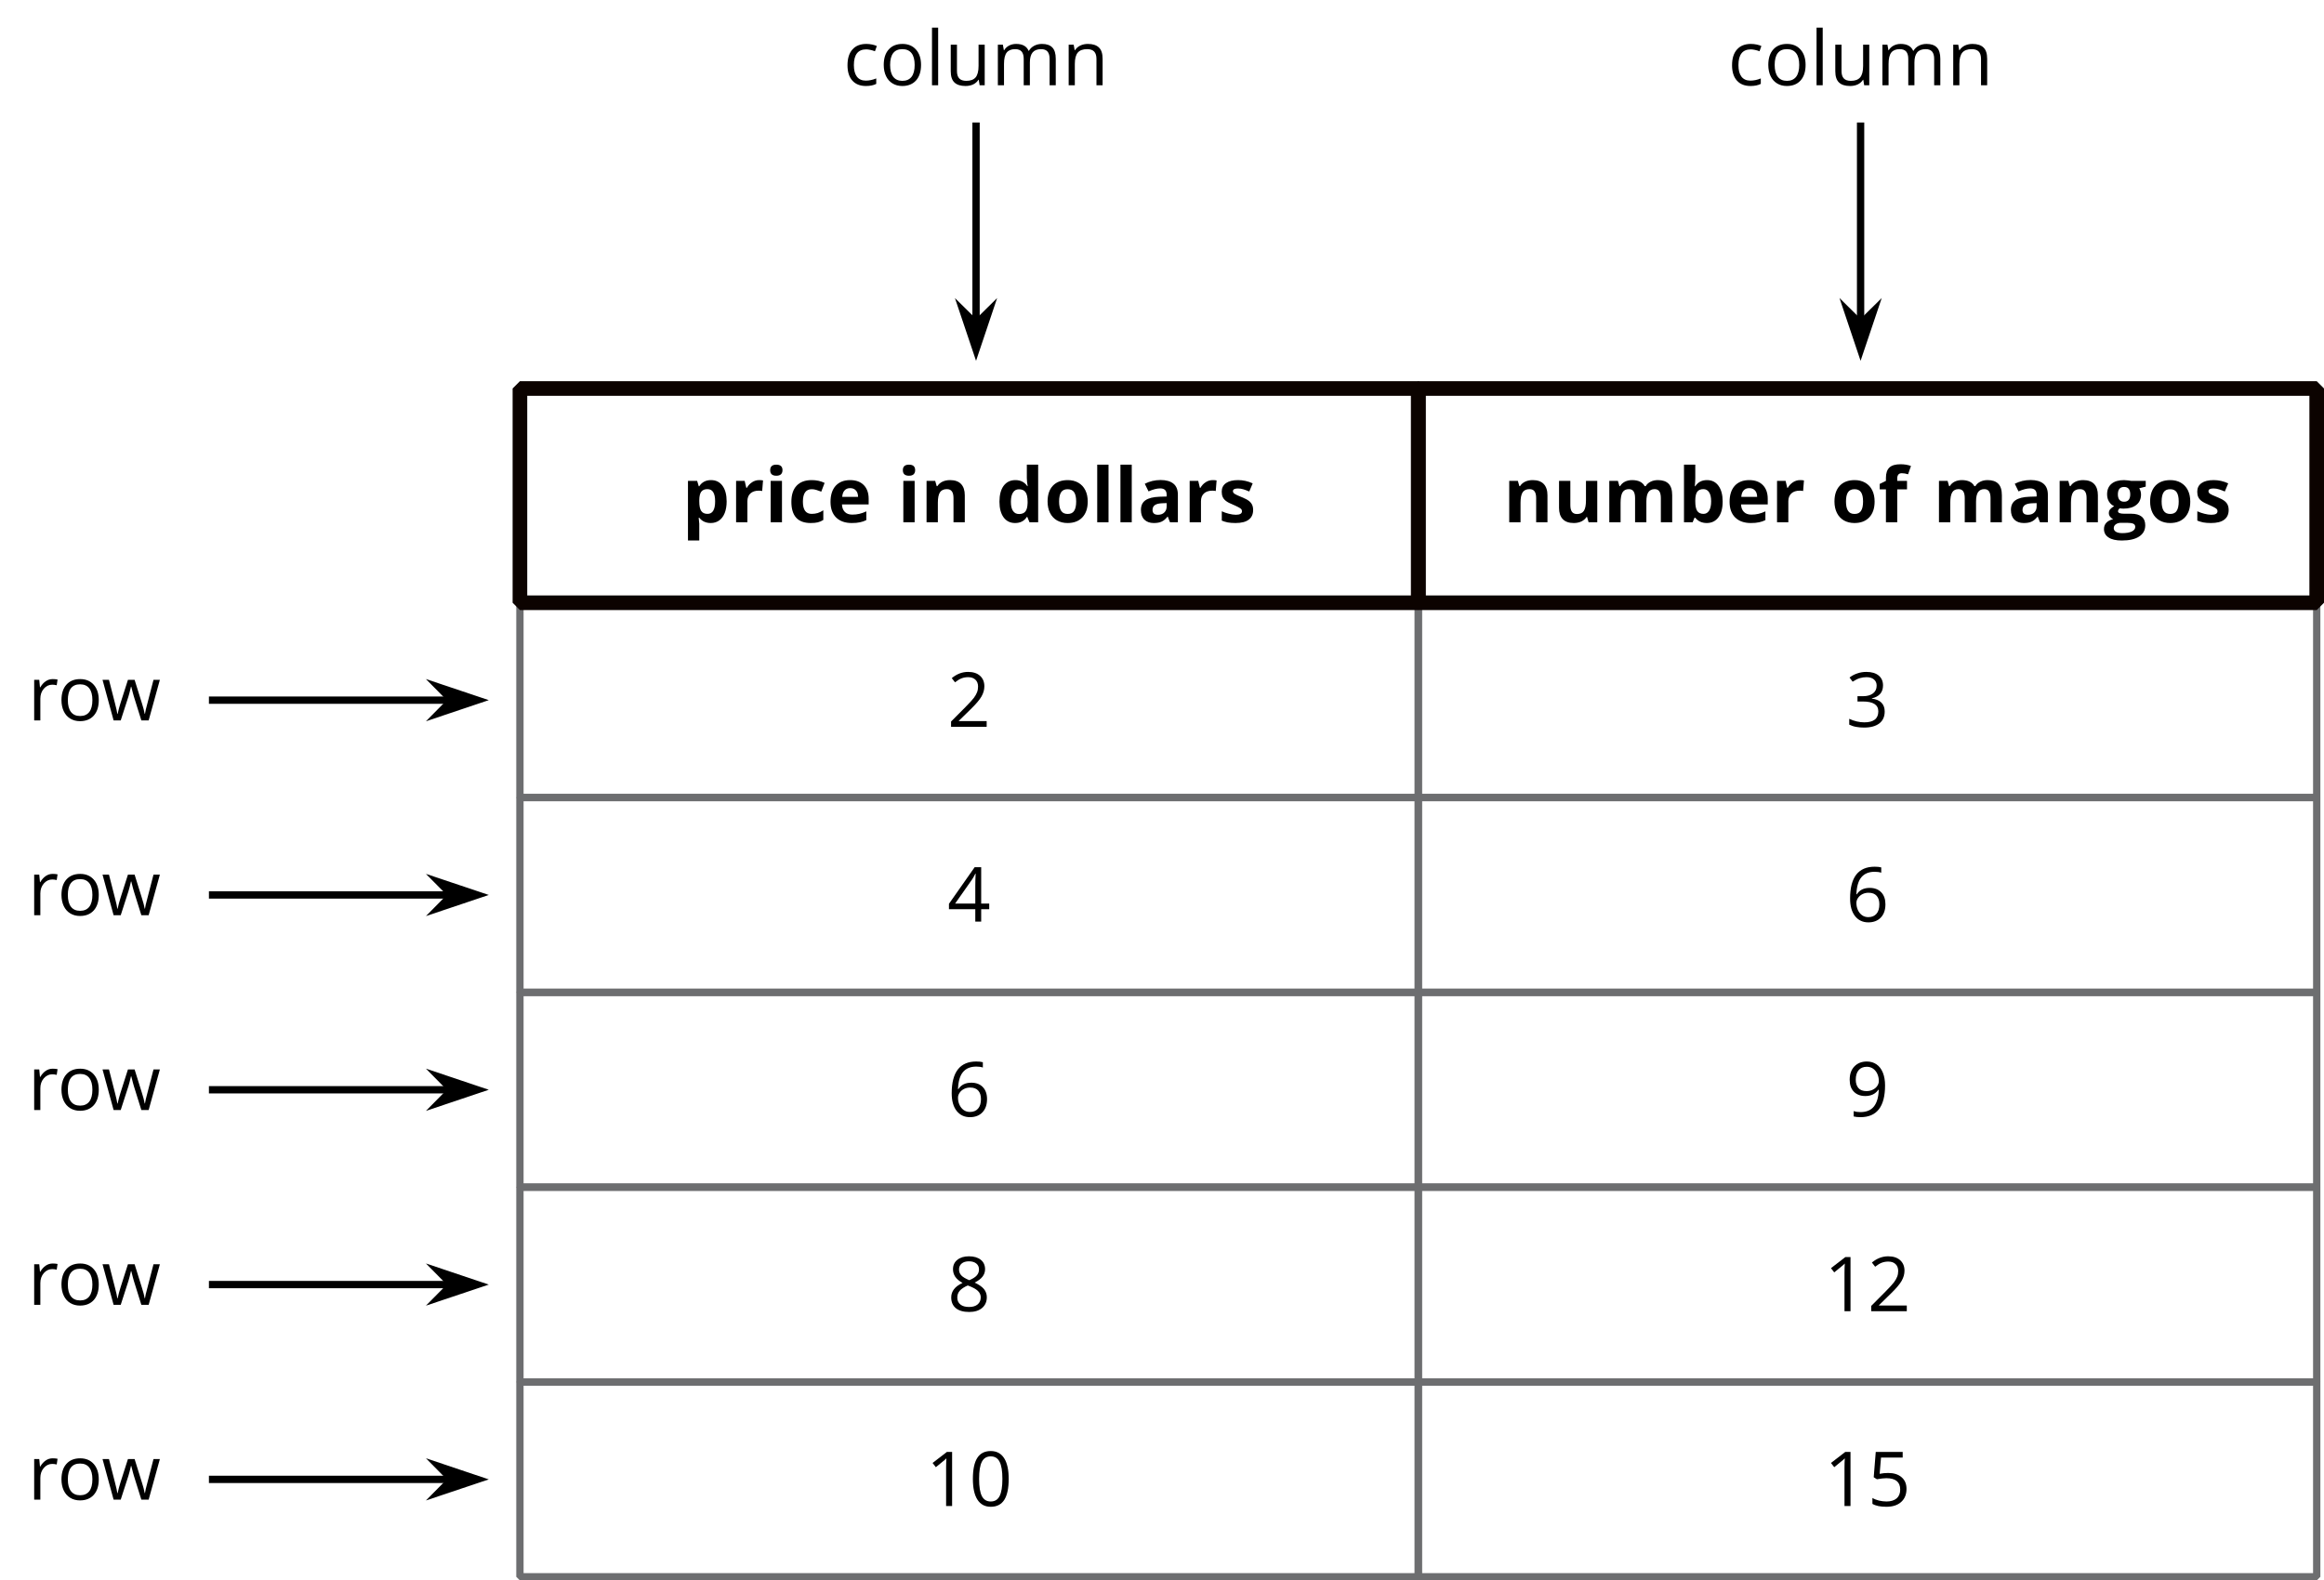 <?xml version='1.0' encoding='UTF-8'?>
<!-- This file was generated by dvisvgm 2.1.3 -->
<svg height='216.124pt' version='1.1' viewBox='-72 -72 317.746 216.124' width='317.746pt' xmlns='http://www.w3.org/2000/svg' xmlns:xlink='http://www.w3.org/1999/xlink'>
<defs>
<path d='M5.414 -3.712C5.414 -4.948 5.206 -5.89 4.791 -6.543C4.371 -7.197 3.763 -7.521 2.958 -7.521C2.132 -7.521 1.519 -7.207 1.119 -6.584S0.517 -5.004 0.517 -3.712C0.517 -2.461 0.724 -1.514 1.14 -0.871C1.555 -0.223 2.163 0.101 2.958 0.101C3.788 0.101 4.406 -0.213 4.811 -0.846C5.211 -1.479 5.414 -2.431 5.414 -3.712ZM1.367 -3.712C1.367 -4.791 1.494 -5.571 1.747 -6.057C2 -6.548 2.406 -6.791 2.958 -6.791C3.52 -6.791 3.925 -6.543 4.173 -6.047C4.426 -5.556 4.553 -4.776 4.553 -3.712S4.426 -1.869 4.173 -1.367C3.925 -0.871 3.52 -0.623 2.958 -0.623C2.406 -0.623 2 -0.871 1.747 -1.357C1.494 -1.854 1.367 -2.634 1.367 -3.712Z' id='g4-16'/>
<path d='M3.621 0V-7.404H2.912L0.952 -5.89L1.398 -5.313C2.112 -5.895 2.517 -6.224 2.603 -6.3S2.77 -6.452 2.841 -6.523C2.816 -6.133 2.801 -5.718 2.801 -5.277V0H3.621Z' id='g4-17'/>
<path d='M5.373 0V-0.78H1.565V-0.82L3.186 -2.406C3.91 -3.11 4.401 -3.687 4.664 -4.148S5.059 -5.07 5.059 -5.541C5.059 -6.143 4.862 -6.619 4.467 -6.979C4.072 -7.333 3.525 -7.511 2.831 -7.511C2.026 -7.511 1.286 -7.227 0.603 -6.66L1.048 -6.087C1.388 -6.356 1.692 -6.538 1.965 -6.64C2.244 -6.741 2.532 -6.791 2.841 -6.791C3.267 -6.791 3.601 -6.675 3.839 -6.442C4.077 -6.214 4.198 -5.9 4.198 -5.505C4.198 -5.227 4.153 -4.963 4.057 -4.72S3.819 -4.229 3.631 -3.971S3.049 -3.287 2.456 -2.684L0.506 -0.724V0H5.373Z' id='g4-18'/>
<path d='M5.095 -5.662C5.095 -6.234 4.897 -6.685 4.497 -7.019C4.097 -7.343 3.54 -7.511 2.821 -7.511C2.38 -7.511 1.965 -7.445 1.57 -7.303C1.17 -7.171 0.82 -6.979 0.517 -6.741L0.942 -6.174C1.312 -6.412 1.636 -6.574 1.925 -6.66S2.517 -6.791 2.841 -6.791C3.267 -6.791 3.606 -6.69 3.849 -6.483C4.102 -6.275 4.224 -5.991 4.224 -5.632C4.224 -5.181 4.057 -4.826 3.717 -4.568C3.378 -4.315 2.922 -4.188 2.345 -4.188H1.605V-3.464H2.335C3.748 -3.464 4.452 -3.013 4.452 -2.117C4.452 -1.114 3.814 -0.613 2.532 -0.613C2.208 -0.613 1.864 -0.653 1.499 -0.739C1.14 -0.82 0.795 -0.942 0.476 -1.099V-0.299C0.785 -0.152 1.099 -0.046 1.428 0.01C1.752 0.071 2.112 0.101 2.502 0.101C3.403 0.101 4.097 -0.091 4.588 -0.466C5.08 -0.846 5.323 -1.393 5.323 -2.097C5.323 -2.588 5.181 -2.988 4.892 -3.292S4.163 -3.783 3.57 -3.859V-3.9C4.057 -4.001 4.431 -4.204 4.7 -4.502C4.963 -4.801 5.095 -5.191 5.095 -5.662Z' id='g4-19'/>
<path d='M5.723 -1.702V-2.466H4.624V-7.445H3.733L0.218 -2.436V-1.702H3.819V0H4.624V-1.702H5.723ZM3.819 -2.466H1.058L3.373 -5.758C3.515 -5.971 3.667 -6.239 3.829 -6.564H3.869C3.834 -5.956 3.819 -5.409 3.819 -4.928V-2.466Z' id='g4-20'/>
<path d='M2.821 -4.523C2.436 -4.523 2.051 -4.482 1.661 -4.406L1.849 -6.629H4.811V-7.404H1.129L0.851 -3.94L1.286 -3.662C1.823 -3.758 2.254 -3.808 2.573 -3.808C3.839 -3.808 4.472 -3.292 4.472 -2.259C4.472 -1.727 4.305 -1.322 3.981 -1.043C3.646 -0.765 3.186 -0.623 2.593 -0.623C2.254 -0.623 1.904 -0.669 1.555 -0.75C1.205 -0.841 0.912 -0.957 0.674 -1.109V-0.299C1.114 -0.03 1.747 0.101 2.583 0.101C3.439 0.101 4.112 -0.116 4.599 -0.552C5.09 -0.988 5.333 -1.59 5.333 -2.355C5.333 -3.029 5.11 -3.555 4.659 -3.94C4.214 -4.33 3.601 -4.523 2.821 -4.523Z' id='g4-21'/>
<path d='M0.593 -3.165C0.593 -2.137 0.815 -1.337 1.266 -0.76C1.717 -0.187 2.325 0.101 3.089 0.101C3.803 0.101 4.376 -0.122 4.791 -0.557C5.216 -1.003 5.424 -1.605 5.424 -2.375C5.424 -3.064 5.232 -3.611 4.852 -4.011C4.467 -4.411 3.94 -4.614 3.277 -4.614C2.471 -4.614 1.884 -4.325 1.514 -3.743H1.454C1.494 -4.801 1.722 -5.581 2.142 -6.077C2.563 -6.569 3.165 -6.817 3.96 -6.817C4.295 -6.817 4.593 -6.776 4.852 -6.69V-7.414C4.634 -7.48 4.33 -7.511 3.95 -7.511C2.841 -7.511 2.006 -7.151 1.438 -6.432C0.876 -5.708 0.593 -4.619 0.593 -3.165ZM3.079 -0.613C2.76 -0.613 2.477 -0.699 2.228 -0.876C1.985 -1.053 1.793 -1.291 1.656 -1.59S1.454 -2.213 1.454 -2.563C1.454 -2.801 1.529 -3.029 1.681 -3.246C1.828 -3.464 2.031 -3.636 2.284 -3.763S2.816 -3.95 3.12 -3.95C3.611 -3.95 3.976 -3.808 4.224 -3.53S4.593 -2.866 4.593 -2.375C4.593 -1.803 4.462 -1.367 4.193 -1.064C3.93 -0.765 3.56 -0.613 3.079 -0.613Z' id='g4-22'/>
<path d='M2.958 -7.511C2.294 -7.511 1.762 -7.354 1.367 -7.029C0.967 -6.715 0.77 -6.285 0.77 -5.748C0.77 -5.368 0.871 -5.029 1.074 -4.72C1.276 -4.416 1.611 -4.133 2.076 -3.869C1.043 -3.398 0.527 -2.735 0.527 -1.889C0.527 -1.256 0.739 -0.765 1.165 -0.415C1.59 -0.071 2.198 0.101 2.988 0.101C3.733 0.101 4.32 -0.081 4.75 -0.446C5.181 -0.815 5.394 -1.307 5.394 -1.919C5.394 -2.335 5.267 -2.699 5.014 -3.018C4.761 -3.332 4.335 -3.631 3.733 -3.92C4.229 -4.168 4.588 -4.442 4.816 -4.74S5.156 -5.373 5.156 -5.738C5.156 -6.29 4.958 -6.726 4.563 -7.04S3.631 -7.511 2.958 -7.511ZM1.357 -1.869C1.357 -2.233 1.469 -2.547 1.697 -2.806C1.925 -3.069 2.289 -3.307 2.791 -3.525C3.444 -3.287 3.905 -3.039 4.168 -2.785C4.431 -2.527 4.563 -2.238 4.563 -1.909C4.563 -1.499 4.421 -1.175 4.143 -0.937S3.469 -0.582 2.968 -0.582C2.456 -0.582 2.061 -0.694 1.783 -0.922C1.499 -1.15 1.357 -1.464 1.357 -1.869ZM2.948 -6.827C3.378 -6.827 3.712 -6.726 3.96 -6.523C4.204 -6.326 4.325 -6.052 4.325 -5.713C4.325 -5.404 4.224 -5.13 4.021 -4.897C3.824 -4.664 3.479 -4.447 2.998 -4.244C2.461 -4.467 2.092 -4.69 1.894 -4.913S1.595 -5.404 1.595 -5.713C1.595 -6.052 1.717 -6.32 1.955 -6.523S2.527 -6.827 2.948 -6.827Z' id='g4-24'/>
<path d='M5.373 -4.244C5.373 -4.918 5.272 -5.5 5.07 -5.996C4.867 -6.488 4.578 -6.867 4.204 -7.121C3.824 -7.384 3.383 -7.511 2.882 -7.511C2.178 -7.511 1.616 -7.288 1.185 -6.842C0.75 -6.396 0.537 -5.789 0.537 -5.019C0.537 -4.315 0.729 -3.768 1.114 -3.378S2.021 -2.791 2.674 -2.791C3.059 -2.791 3.403 -2.866 3.712 -3.008C4.021 -3.16 4.264 -3.373 4.452 -3.651H4.512C4.477 -2.613 4.249 -1.849 3.839 -1.347C3.424 -0.841 2.811 -0.593 2 -0.593C1.656 -0.593 1.347 -0.638 1.079 -0.724V0C1.307 0.066 1.621 0.101 2.011 0.101C4.254 0.101 5.373 -1.347 5.373 -4.244ZM2.882 -6.791C3.201 -6.791 3.484 -6.705 3.738 -6.533C3.981 -6.361 4.178 -6.123 4.315 -5.824S4.523 -5.196 4.523 -4.842C4.523 -4.604 4.447 -4.381 4.3 -4.163S3.95 -3.778 3.687 -3.651C3.434 -3.525 3.15 -3.464 2.841 -3.464C2.345 -3.464 1.975 -3.606 1.732 -3.879C1.489 -4.163 1.367 -4.543 1.367 -5.029C1.367 -5.581 1.499 -6.017 1.762 -6.326S2.401 -6.791 2.882 -6.791Z' id='g4-25'/>
<path d='M3.11 0.101C3.672 0.101 4.143 0.005 4.512 -0.187V-0.932C4.026 -0.734 3.55 -0.633 3.089 -0.633C2.547 -0.633 2.142 -0.815 1.864 -1.18C1.59 -1.545 1.454 -2.066 1.454 -2.75C1.454 -4.188 2.016 -4.907 3.145 -4.907C3.312 -4.907 3.51 -4.882 3.727 -4.832C3.945 -4.786 4.148 -4.725 4.335 -4.649L4.593 -5.363C4.442 -5.439 4.234 -5.51 3.965 -5.566S3.434 -5.652 3.165 -5.652C2.34 -5.652 1.702 -5.399 1.256 -4.892C0.805 -4.386 0.582 -3.667 0.582 -2.74C0.582 -1.833 0.8 -1.134 1.246 -0.638C1.681 -0.147 2.304 0.101 3.11 0.101Z' id='g4-67'/>
<path d='M1.732 0V-7.88H0.891V0H1.732Z' id='g4-76'/>
<path d='M7.966 0H8.807V-3.621C8.807 -4.33 8.65 -4.847 8.336 -5.166C8.027 -5.49 7.556 -5.652 6.928 -5.652C6.528 -5.652 6.169 -5.566 5.855 -5.399S5.303 -4.999 5.135 -4.71H5.095C4.826 -5.338 4.259 -5.652 3.393 -5.652C3.034 -5.652 2.715 -5.576 2.421 -5.424C2.137 -5.272 1.909 -5.059 1.752 -4.791H1.712L1.575 -5.551H0.891V0H1.732V-2.912C1.732 -3.631 1.854 -4.148 2.097 -4.467C2.345 -4.781 2.73 -4.938 3.256 -4.938C3.657 -4.938 3.955 -4.826 4.143 -4.609C4.33 -4.386 4.426 -4.052 4.426 -3.611V0H5.267V-3.099C5.267 -3.722 5.394 -4.188 5.642 -4.487S6.28 -4.938 6.802 -4.938C7.202 -4.938 7.495 -4.826 7.683 -4.609C7.87 -4.386 7.966 -4.052 7.966 -3.611V0Z' id='g4-77'/>
<path d='M4.69 0H5.53V-3.621C5.53 -4.33 5.363 -4.847 5.024 -5.166C4.685 -5.49 4.183 -5.652 3.515 -5.652C3.135 -5.652 2.785 -5.576 2.477 -5.429C2.168 -5.277 1.925 -5.064 1.752 -4.791H1.712L1.575 -5.551H0.891V0H1.732V-2.912C1.732 -3.636 1.869 -4.153 2.137 -4.467S2.831 -4.938 3.413 -4.938C3.854 -4.938 4.173 -4.826 4.381 -4.604S4.69 -4.041 4.69 -3.591V0Z' id='g4-78'/>
<path d='M5.682 -2.78C5.682 -3.662 5.454 -4.361 4.994 -4.877C4.538 -5.394 3.92 -5.652 3.145 -5.652C2.34 -5.652 1.712 -5.399 1.261 -4.892C0.81 -4.391 0.582 -3.687 0.582 -2.78C0.582 -2.198 0.689 -1.686 0.896 -1.251S1.403 -0.481 1.788 -0.248S2.613 0.101 3.11 0.101C3.915 0.101 4.543 -0.152 4.999 -0.658C5.454 -1.17 5.682 -1.874 5.682 -2.78ZM1.454 -2.78C1.454 -3.494 1.595 -4.036 1.874 -4.396S2.568 -4.938 3.12 -4.938C3.677 -4.938 4.097 -4.756 4.386 -4.386C4.669 -4.021 4.811 -3.484 4.811 -2.78C4.811 -2.066 4.669 -1.529 4.386 -1.155C4.097 -0.79 3.682 -0.603 3.13 -0.603S2.163 -0.79 1.879 -1.16S1.454 -2.071 1.454 -2.78Z' id='g4-79'/>
<path d='M3.424 -5.652C3.074 -5.652 2.755 -5.556 2.466 -5.358S1.93 -4.882 1.722 -4.523H1.681L1.585 -5.551H0.891V0H1.732V-2.978C1.732 -3.52 1.894 -3.976 2.208 -4.34C2.532 -4.705 2.912 -4.887 3.363 -4.887C3.54 -4.887 3.743 -4.862 3.971 -4.811L4.087 -5.591C3.89 -5.632 3.672 -5.652 3.424 -5.652Z' id='g4-82'/>
<path d='M1.681 -5.551H0.831V-1.919C0.831 -1.215 0.998 -0.699 1.337 -0.38C1.671 -0.061 2.178 0.101 2.851 0.101C3.241 0.101 3.591 0.03 3.9 -0.116C4.204 -0.263 4.442 -0.471 4.614 -0.744H4.659L4.781 0H5.475V-5.551H4.634V-2.634C4.634 -1.914 4.497 -1.398 4.234 -1.079C3.96 -0.76 3.54 -0.603 2.958 -0.603C2.517 -0.603 2.198 -0.714 1.99 -0.937S1.681 -1.499 1.681 -1.95V-5.551Z' id='g4-85'/>
<path d='M5.424 0H6.422L7.956 -5.551H7.085C6.442 -3.079 6.087 -1.717 6.027 -1.464C5.971 -1.21 5.936 -1.023 5.92 -0.901H5.88C5.814 -1.296 5.682 -1.783 5.495 -2.365L4.502 -5.551H3.591L2.573 -2.365C2.512 -2.188 2.441 -1.945 2.36 -1.641C2.274 -1.332 2.213 -1.084 2.178 -0.891H2.137C2.112 -1.145 2.006 -1.636 1.813 -2.365C1.631 -3.094 1.357 -4.158 0.998 -5.551H0.116L1.631 0H2.603L3.651 -3.246C3.753 -3.565 3.869 -4.021 4.006 -4.614H4.047C4.224 -3.91 4.34 -3.454 4.406 -3.256L5.424 0Z' id='g4-87'/>
<path d='M4.406 0H5.485V-3.773C5.485 -4.447 5.282 -4.953 4.877 -5.282S3.89 -5.779 3.13 -5.779C2.335 -5.779 1.616 -5.606 0.962 -5.267L1.474 -4.224C2.087 -4.497 2.618 -4.634 3.069 -4.634C3.657 -4.634 3.95 -4.345 3.95 -3.773V-3.525L2.968 -3.494C2.122 -3.464 1.489 -3.307 1.064 -3.018C0.648 -2.735 0.436 -2.294 0.436 -1.692C0.436 -1.119 0.593 -0.674 0.901 -0.365C1.215 -0.056 1.646 0.101 2.188 0.101C2.628 0.101 2.988 0.041 3.262 -0.091C3.54 -0.213 3.808 -0.441 4.067 -0.77H4.107L4.406 0ZM3.95 -2.623V-2.157C3.95 -1.818 3.844 -1.545 3.626 -1.337C3.413 -1.129 3.13 -1.028 2.77 -1.028C2.269 -1.028 2.021 -1.246 2.021 -1.681C2.021 -1.985 2.132 -2.213 2.35 -2.36S2.902 -2.588 3.353 -2.603L3.95 -2.623Z' id='g11-65'/>
<path d='M3.96 -5.768C3.251 -5.768 2.715 -5.49 2.355 -4.928H2.294C2.335 -5.439 2.355 -5.814 2.355 -6.047V-7.88H0.81V0H1.99L2.249 -0.623H2.355C2.735 -0.142 3.256 0.101 3.92 0.101C4.593 0.101 5.125 -0.157 5.51 -0.669C5.905 -1.18 6.098 -1.904 6.098 -2.841C6.098 -3.748 5.91 -4.467 5.53 -4.983C5.151 -5.51 4.629 -5.768 3.96 -5.768ZM3.464 -4.533C3.793 -4.533 4.052 -4.396 4.239 -4.112C4.426 -3.839 4.523 -3.419 4.523 -2.861S4.426 -1.879 4.244 -1.59C4.052 -1.296 3.803 -1.15 3.484 -1.15C3.094 -1.15 2.806 -1.281 2.623 -1.545C2.446 -1.808 2.355 -2.244 2.355 -2.851V-3.018C2.36 -3.56 2.451 -3.945 2.628 -4.183C2.806 -4.416 3.084 -4.533 3.464 -4.533Z' id='g11-66'/>
<path d='M3.11 0.101C3.5 0.101 3.819 0.071 4.072 0.01C4.33 -0.051 4.583 -0.162 4.832 -0.319V-1.641C4.578 -1.474 4.325 -1.347 4.072 -1.266C3.819 -1.19 3.545 -1.15 3.246 -1.15C2.441 -1.15 2.041 -1.702 2.041 -2.811C2.041 -3.95 2.441 -4.523 3.246 -4.523C3.454 -4.523 3.667 -4.492 3.874 -4.426C4.082 -4.366 4.31 -4.285 4.553 -4.188L5.009 -5.384C4.487 -5.642 3.9 -5.768 3.246 -5.768C2.35 -5.768 1.666 -5.515 1.185 -5.004C0.704 -4.497 0.466 -3.763 0.466 -2.801C0.466 -0.866 1.347 0.101 3.11 0.101Z' id='g11-67'/>
<path d='M2.603 0.101C3.322 0.101 3.859 -0.177 4.209 -0.734H4.274L4.573 0H5.758V-7.88H4.209V-6.067C4.209 -5.738 4.249 -5.358 4.325 -4.938H4.274C3.9 -5.49 3.358 -5.768 2.644 -5.768C1.965 -5.768 1.433 -5.51 1.043 -4.994C0.658 -4.472 0.466 -3.748 0.466 -2.821C0.466 -1.904 0.658 -1.19 1.033 -0.674C1.413 -0.157 1.94 0.101 2.603 0.101ZM3.145 -1.129C2.785 -1.129 2.512 -1.266 2.32 -1.55C2.127 -1.823 2.031 -2.244 2.031 -2.801S2.127 -3.783 2.32 -4.072C2.507 -4.366 2.775 -4.512 3.12 -4.512C3.54 -4.512 3.849 -4.381 4.031 -4.117C4.224 -3.854 4.315 -3.419 4.315 -2.811V-2.644C4.3 -2.092 4.198 -1.702 4.011 -1.474C3.829 -1.246 3.54 -1.129 3.145 -1.129Z' id='g11-68'/>
<path d='M3.155 -4.669C3.484 -4.669 3.743 -4.568 3.935 -4.355C4.128 -4.153 4.229 -3.854 4.234 -3.474H2.066C2.092 -3.854 2.198 -4.153 2.385 -4.355C2.573 -4.568 2.826 -4.669 3.155 -4.669ZM3.373 0.101C3.814 0.101 4.188 0.071 4.497 0C4.806 -0.061 5.095 -0.162 5.363 -0.299V-1.494C5.034 -1.337 4.715 -1.226 4.411 -1.155S3.783 -1.048 3.444 -1.048C3.003 -1.048 2.664 -1.17 2.421 -1.418S2.046 -2.006 2.031 -2.446H5.682V-3.196C5.682 -4.001 5.46 -4.629 5.014 -5.085S3.945 -5.768 3.145 -5.768C2.309 -5.768 1.651 -5.51 1.175 -4.994C0.704 -4.472 0.466 -3.738 0.466 -2.791C0.466 -1.869 0.724 -1.155 1.236 -0.653S2.461 0.101 3.373 0.101Z' id='g11-69'/>
<path d='M3.94 -4.502V-5.662H2.603V-6.017C2.603 -6.219 2.654 -6.386 2.75 -6.513C2.846 -6.645 3.008 -6.71 3.226 -6.71C3.489 -6.71 3.778 -6.66 4.087 -6.564L4.482 -7.698C4.067 -7.855 3.591 -7.936 3.059 -7.936C2.36 -7.936 1.854 -7.789 1.535 -7.49S1.058 -6.721 1.058 -6.077V-5.662L0.208 -5.247V-4.502H1.058V0H2.603V-4.502H3.94Z' id='g11-70'/>
<path d='M5.738 -5.662H3.763C3.702 -5.677 3.565 -5.698 3.343 -5.723C3.13 -5.753 2.937 -5.768 2.78 -5.768C2.036 -5.768 1.459 -5.601 1.058 -5.262S0.456 -4.447 0.456 -3.829C0.456 -3.444 0.542 -3.11 0.719 -2.826C0.891 -2.542 1.124 -2.335 1.423 -2.208C1.185 -2.071 1.008 -1.93 0.881 -1.783C0.755 -1.641 0.694 -1.464 0.694 -1.246C0.694 -1.074 0.755 -0.912 0.871 -0.76C0.988 -0.603 1.129 -0.491 1.286 -0.425C0.876 -0.329 0.562 -0.162 0.349 0.066S0.03 0.582 0.03 0.922C0.03 1.418 0.238 1.803 0.658 2.076C1.074 2.355 1.676 2.492 2.466 2.492C3.5 2.492 4.295 2.309 4.842 1.945C5.399 1.58 5.672 1.069 5.672 0.405C5.672 -0.111 5.51 -0.501 5.186 -0.77C4.857 -1.038 4.386 -1.17 3.763 -1.17H2.801C2.233 -1.17 1.95 -1.281 1.95 -1.504C1.95 -1.651 2.031 -1.788 2.188 -1.909L2.416 -1.884L2.694 -1.869C3.449 -1.869 4.036 -2.036 4.457 -2.38C4.882 -2.715 5.095 -3.191 5.095 -3.798C5.095 -4.112 5.014 -4.396 4.852 -4.649L5.738 -4.877V-5.662ZM1.367 0.8C1.367 0.582 1.464 0.405 1.651 0.273C1.843 0.137 2.082 0.071 2.365 0.071H3.165C3.555 0.071 3.839 0.111 4.026 0.192S4.305 0.42 4.305 0.633C4.305 0.896 4.148 1.104 3.834 1.256S3.084 1.484 2.532 1.484C2.163 1.484 1.879 1.423 1.671 1.302C1.469 1.18 1.367 1.013 1.367 0.8ZM1.93 -3.808C1.93 -4.492 2.213 -4.832 2.78 -4.832C3.343 -4.832 3.621 -4.492 3.621 -3.808C3.621 -3.5 3.555 -3.256 3.419 -3.079S3.069 -2.811 2.78 -2.811S2.279 -2.902 2.137 -3.079C2 -3.256 1.93 -3.5 1.93 -3.808Z' id='g11-71'/>
<path d='M0.744 -7.126C0.744 -6.619 1.023 -6.366 1.585 -6.366C1.864 -6.366 2.076 -6.432 2.218 -6.564C2.355 -6.7 2.426 -6.888 2.426 -7.126C2.426 -7.627 2.147 -7.88 1.585 -7.88S0.744 -7.627 0.744 -7.126ZM2.355 0V-5.662H0.81V0H2.355Z' id='g11-73'/>
<path d='M2.355 0V-7.88H0.81V0H2.355Z' id='g11-76'/>
<path d='M5.88 0V-2.841C5.88 -3.429 5.976 -3.859 6.158 -4.128C6.351 -4.396 6.629 -4.533 7.009 -4.533C7.303 -4.533 7.516 -4.431 7.657 -4.224C7.789 -4.021 7.86 -3.717 7.86 -3.307V0H9.41V-3.692C9.41 -4.416 9.248 -4.943 8.913 -5.277C8.589 -5.601 8.103 -5.768 7.46 -5.768C7.09 -5.768 6.756 -5.698 6.462 -5.551C6.163 -5.404 5.941 -5.201 5.789 -4.938H5.652C5.353 -5.49 4.776 -5.768 3.93 -5.768C3.56 -5.768 3.231 -5.692 2.942 -5.551C2.654 -5.399 2.436 -5.196 2.284 -4.938H2.198L1.99 -5.662H0.81V0H2.355V-2.664C2.355 -3.327 2.446 -3.808 2.623 -4.097S3.089 -4.533 3.484 -4.533C3.778 -4.533 3.991 -4.431 4.133 -4.224C4.264 -4.021 4.335 -3.717 4.335 -3.307V0H5.88Z' id='g11-77'/>
<path d='M6.037 0V-3.692C6.037 -4.366 5.865 -4.877 5.525 -5.237C5.186 -5.591 4.685 -5.768 4.026 -5.768C3.641 -5.768 3.297 -5.698 2.998 -5.561C2.694 -5.419 2.456 -5.211 2.284 -4.938H2.198L1.99 -5.662H0.81V0H2.355V-2.664C2.355 -3.332 2.451 -3.808 2.644 -4.102C2.836 -4.386 3.15 -4.533 3.581 -4.533C3.9 -4.533 4.128 -4.431 4.274 -4.224C4.421 -4.021 4.492 -3.717 4.492 -3.307V0H6.037Z' id='g11-78'/>
<path d='M2.041 -2.841C2.041 -3.403 2.132 -3.829 2.314 -4.102C2.497 -4.386 2.796 -4.523 3.206 -4.523C3.621 -4.523 3.92 -4.381 4.102 -4.102S4.376 -3.403 4.376 -2.841S4.285 -1.854 4.102 -1.57C3.925 -1.281 3.626 -1.14 3.216 -1.14C2.801 -1.14 2.502 -1.281 2.32 -1.57C2.132 -1.859 2.041 -2.279 2.041 -2.841ZM5.956 -2.841C5.956 -3.434 5.844 -3.955 5.622 -4.396S5.08 -5.176 4.664 -5.414S3.768 -5.768 3.226 -5.768C2.35 -5.768 1.671 -5.51 1.19 -4.999S0.466 -3.768 0.466 -2.841C0.466 -2.249 0.577 -1.727 0.8 -1.281S1.342 -0.496 1.757 -0.253C2.173 -0.02 2.654 0.101 3.196 0.101C4.062 0.101 4.74 -0.157 5.227 -0.679S5.956 -1.919 5.956 -2.841Z' id='g11-79'/>
<path d='M3.92 0.101C4.361 0.101 4.745 -0.015 5.075 -0.248S5.652 -0.82 5.834 -1.266C6.006 -1.712 6.098 -2.238 6.098 -2.841C6.098 -3.758 5.91 -4.477 5.53 -4.994S4.629 -5.768 3.96 -5.768C3.251 -5.768 2.715 -5.49 2.355 -4.928H2.284L2.066 -5.662H0.81V2.492H2.355V0.198C2.355 0.122 2.33 -0.152 2.274 -0.623H2.355C2.735 -0.142 3.256 0.101 3.92 0.101ZM3.464 -4.533C3.829 -4.533 4.097 -4.396 4.264 -4.112C4.436 -3.839 4.523 -3.419 4.523 -2.861C4.523 -1.722 4.178 -1.15 3.484 -1.15C3.094 -1.15 2.806 -1.281 2.623 -1.545C2.446 -1.808 2.355 -2.244 2.355 -2.851V-3.018C2.36 -3.56 2.451 -3.945 2.628 -4.183C2.806 -4.416 3.084 -4.533 3.464 -4.533Z' id='g11-80'/>
<path d='M3.971 -5.768C3.621 -5.768 3.292 -5.672 2.998 -5.48C2.694 -5.282 2.461 -5.029 2.284 -4.71H2.208L1.98 -5.662H0.81V0H2.355V-2.882C2.355 -3.337 2.492 -3.692 2.765 -3.945C3.044 -4.198 3.429 -4.325 3.92 -4.325C4.097 -4.325 4.249 -4.31 4.376 -4.274L4.492 -5.723C4.355 -5.753 4.178 -5.768 3.971 -5.768Z' id='g11-82'/>
<path d='M4.761 -1.681C4.761 -1.96 4.71 -2.203 4.614 -2.406S4.366 -2.785 4.158 -2.942S3.626 -3.267 3.186 -3.444C2.689 -3.641 2.37 -3.793 2.218 -3.895C2.076 -3.996 2 -4.117 2 -4.254C2 -4.502 2.228 -4.624 2.684 -4.624C2.942 -4.624 3.191 -4.583 3.439 -4.507S3.95 -4.33 4.234 -4.209L4.7 -5.323C4.057 -5.622 3.393 -5.768 2.709 -5.768C1.995 -5.768 1.438 -5.632 1.053 -5.358C0.658 -5.08 0.466 -4.69 0.466 -4.188C0.466 -3.895 0.512 -3.646 0.608 -3.444C0.699 -3.246 0.846 -3.069 1.053 -2.912C1.256 -2.755 1.575 -2.588 2.011 -2.406C2.314 -2.279 2.558 -2.168 2.74 -2.066C2.922 -1.975 3.049 -1.884 3.125 -1.813C3.201 -1.732 3.236 -1.636 3.236 -1.514C3.236 -1.19 2.958 -1.028 2.395 -1.028C2.122 -1.028 1.803 -1.074 1.448 -1.165C1.084 -1.256 0.765 -1.367 0.476 -1.504V-0.228C0.729 -0.122 1.003 -0.041 1.291 0.02C1.58 0.071 1.935 0.101 2.345 0.101C3.15 0.101 3.753 -0.051 4.153 -0.355C4.558 -0.658 4.761 -1.099 4.761 -1.681Z' id='g11-83'/>
<path d='M4.821 0H6.006V-5.662H4.462V-2.998C4.462 -2.33 4.366 -1.854 4.173 -1.56C3.981 -1.276 3.667 -1.129 3.236 -1.129C2.917 -1.129 2.689 -1.231 2.542 -1.438C2.395 -1.641 2.325 -1.945 2.325 -2.355V-5.662H0.78V-1.97C0.78 -1.302 0.947 -0.79 1.286 -0.436C1.626 -0.076 2.127 0.101 2.791 0.101C3.18 0.101 3.525 0.03 3.829 -0.111C4.133 -0.258 4.366 -0.461 4.533 -0.724H4.614L4.821 0Z' id='g11-85'/>
<use id='g6-67' xlink:href='#g4-67'/>
<use id='g6-76' xlink:href='#g4-76'/>
<use id='g6-77' xlink:href='#g4-77'/>
<use id='g6-78' xlink:href='#g4-78'/>
<use id='g6-79' xlink:href='#g4-79'/>
<use id='g6-82' xlink:href='#g4-82'/>
<use id='g6-85' xlink:href='#g4-85'/>
<use id='g6-87' xlink:href='#g4-87'/>
</defs>
<g id='page1'>
<path d='M-0.914 10.429H121.918V-18.875H-0.914Z' fill='none' stroke='#6d6e70' stroke-linejoin='bevel' stroke-miterlimit='10.037' stroke-width='1'/>
<g transform='matrix(1 0 0 1 -173.732 71.578)'>
<use x='194.984' xlink:href='#g11-80' y='-72.155'/>
<use x='201.564' xlink:href='#g11-82' y='-72.155'/>
<use x='206.291' xlink:href='#g11-73' y='-72.155'/>
<use x='209.466' xlink:href='#g11-67' y='-72.155'/>
<use x='214.817' xlink:href='#g11-69' y='-72.155'/>
<use x='224.43' xlink:href='#g11-73' y='-72.155'/>
<use x='227.605' xlink:href='#g11-78' y='-72.155'/>
<use x='237.915' xlink:href='#g11-68' y='-72.155'/>
<use x='244.495' xlink:href='#g11-79' y='-72.155'/>
<use x='250.939' xlink:href='#g11-76' y='-72.155'/>
<use x='254.114' xlink:href='#g11-76' y='-72.155'/>
<use x='257.29' xlink:href='#g11-65' y='-72.155'/>
<use x='263.578' xlink:href='#g11-82' y='-72.155'/>
<use x='268.304' xlink:href='#g11-83' y='-72.155'/>
</g>
<path d='M121.914 10.43H244.75V-18.875H121.914Z' fill='none' stroke='#6d6e70' stroke-linejoin='bevel' stroke-miterlimit='10.037' stroke-width='1'/>
<g transform='matrix(1 0 0 1 -173.732 71.578)'>
<use x='307.27' xlink:href='#g11-78' y='-72.155'/>
<use x='314.11' xlink:href='#g11-85' y='-72.155'/>
<use x='320.95' xlink:href='#g11-77' y='-72.155'/>
<use x='331.163' xlink:href='#g11-66' y='-72.155'/>
<use x='337.742' xlink:href='#g11-69' y='-72.155'/>
<use x='343.885' xlink:href='#g11-82' y='-72.155'/>
<use x='352.081' xlink:href='#g11-79' y='-72.155'/>
<use x='358.526' xlink:href='#g11-70' y='-72.155'/>
<use x='366.025' xlink:href='#g11-77' y='-72.155'/>
<use x='376.238' xlink:href='#g11-65' y='-72.155'/>
<use x='382.526' xlink:href='#g11-78' y='-72.155'/>
<use x='389.366' xlink:href='#g11-71' y='-72.155'/>
<use x='395.238' xlink:href='#g11-79' y='-72.155'/>
<use x='401.682' xlink:href='#g11-83' y='-72.155'/>
</g>
<path d='M-0.914 37.07H121.918V10.43H-0.914Z' fill='none' stroke='#6d6e70' stroke-linejoin='bevel' stroke-miterlimit='10.037' stroke-width='1'/>
<g transform='matrix(1 0 0 1 -173.732 71.578)'>
<use x='231.259' xlink:href='#g4-18' y='-44.183'/>
</g>
<path d='M121.914 37.07H244.75V10.43H121.914Z' fill='none' stroke='#6d6e70' stroke-linejoin='bevel' stroke-miterlimit='10.037' stroke-width='1'/>
<g transform='matrix(1 0 0 1 -173.732 71.578)'>
<use x='354.091' xlink:href='#g4-19' y='-44.183'/>
</g>
<path d='M-0.914 63.707H121.918V37.07H-0.914Z' fill='none' stroke='#6d6e70' stroke-linejoin='bevel' stroke-miterlimit='10.037' stroke-width='1'/>
<g transform='matrix(1 0 0 1 -173.732 71.578)'>
<use x='231.259' xlink:href='#g4-20' y='-17.544'/>
</g>
<path d='M121.914 63.707H244.75V37.07H121.914Z' fill='none' stroke='#6d6e70' stroke-linejoin='bevel' stroke-miterlimit='10.037' stroke-width='1'/>
<g transform='matrix(1 0 0 1 -173.732 71.578)'>
<use x='354.091' xlink:href='#g4-22' y='-17.544'/>
</g>
<path d='M-0.914 90.348H121.918V63.707H-0.914Z' fill='none' stroke='#6d6e70' stroke-linejoin='bevel' stroke-miterlimit='10.037' stroke-width='1'/>
<g transform='matrix(1 0 0 1 -173.732 71.578)'>
<use x='231.259' xlink:href='#g4-22' y='9.096'/>
</g>
<path d='M121.914 90.348H244.75V63.707H121.914Z' fill='none' stroke='#6d6e70' stroke-linejoin='bevel' stroke-miterlimit='10.037' stroke-width='1'/>
<g transform='matrix(1 0 0 1 -173.732 71.578)'>
<use x='354.091' xlink:href='#g4-25' y='9.096'/>
</g>
<path d='M-0.914 116.988H121.918V90.348H-0.914Z' fill='none' stroke='#6d6e70' stroke-linejoin='bevel' stroke-miterlimit='10.037' stroke-width='1'/>
<g transform='matrix(1 0 0 1 -173.732 71.577)'>
<use x='231.259' xlink:href='#g4-24' y='35.736'/>
</g>
<path d='M121.914 116.988H244.75V90.348H121.914Z' fill='none' stroke='#6d6e70' stroke-linejoin='bevel' stroke-miterlimit='10.037' stroke-width='1'/>
<g transform='matrix(1 0 0 1 -173.732 71.577)'>
<use x='351.118' xlink:href='#g4-17' y='35.736'/>
<use x='357.063' xlink:href='#g4-18' y='35.736'/>
</g>
<path d='M-0.914 143.629H121.918V116.988H-0.914Z' fill='none' stroke='#6d6e70' stroke-linejoin='bevel' stroke-miterlimit='10.037' stroke-width='1'/>
<g transform='matrix(1 0 0 1 -173.732 71.578)'>
<use x='228.287' xlink:href='#g4-17' y='62.375'/>
<use x='234.231' xlink:href='#g4-16' y='62.375'/>
</g>
<path d='M121.914 143.629H244.75V116.988H121.914Z' fill='none' stroke='#6d6e70' stroke-linejoin='bevel' stroke-miterlimit='10.037' stroke-width='1'/>
<g transform='matrix(1 0 0 1 -173.732 71.578)'>
<use x='351.118' xlink:href='#g4-17' y='62.375'/>
<use x='357.063' xlink:href='#g4-21' y='62.375'/>
</g>
<path d='M-0.914 -18.875V10.426H121.918V-18.875Z' fill='none' stroke='#0c0300' stroke-linejoin='bevel' stroke-miterlimit='10.037' stroke-width='2'/>
<path d='M121.918 -18.875V10.426H244.75V-18.875Z' fill='none' stroke='#0c0300' stroke-linejoin='bevel' stroke-miterlimit='10.037' stroke-width='2'/>
<path d='M-43.434 23.746C-28.512 23.746 -20.09 23.746 -10.461 23.746' fill='none' stroke='#000000' stroke-linejoin='bevel' stroke-miterlimit='10.037' stroke-width='1'/>
<path d='M-6.742 23.746L-11.934 22.004L-10.211 23.746L-11.934 25.492Z'/>
<path d='M-6.742 23.746L-11.934 22.004L-10.211 23.746L-11.934 25.492Z' fill='none' stroke='#000000' stroke-miterlimit='10.037' stroke-width='1'/>
<g transform='matrix(1 0 0 1 -190.135 -35.856)'>
<use x='121.918' xlink:href='#g6-82' y='62.375'/>
<use x='125.957' xlink:href='#g6-79' y='62.375'/>
<use x='132.037' xlink:href='#g6-87' y='62.375'/>
</g>
<path d='M-43.434 50.387C-28.512 50.387 -20.09 50.387 -10.461 50.387' fill='none' stroke='#000000' stroke-linejoin='bevel' stroke-miterlimit='10.037' stroke-width='1'/>
<path d='M-6.742 50.387L-11.934 48.645L-10.211 50.387L-11.934 52.133Z'/>
<path d='M-6.742 50.387L-11.934 48.645L-10.211 50.387L-11.934 52.133Z' fill='none' stroke='#000000' stroke-miterlimit='10.037' stroke-width='1'/>
<g transform='matrix(1 0 0 1 -190.135 -9.216)'>
<use x='121.918' xlink:href='#g6-82' y='62.375'/>
<use x='125.957' xlink:href='#g6-79' y='62.375'/>
<use x='132.037' xlink:href='#g6-87' y='62.375'/>
</g>
<path d='M-43.434 77.027C-28.512 77.027 -20.09 77.027 -10.461 77.027' fill='none' stroke='#000000' stroke-linejoin='bevel' stroke-miterlimit='10.037' stroke-width='1'/>
<path d='M-6.742 77.027L-11.934 75.281L-10.211 77.027L-11.934 78.773Z'/>
<path d='M-6.742 77.027L-11.934 75.281L-10.211 77.027L-11.934 78.773Z' fill='none' stroke='#000000' stroke-miterlimit='10.037' stroke-width='1'/>
<g transform='matrix(1 0 0 1 -190.135 17.424)'>
<use x='121.918' xlink:href='#g6-82' y='62.375'/>
<use x='125.957' xlink:href='#g6-79' y='62.375'/>
<use x='132.037' xlink:href='#g6-87' y='62.375'/>
</g>
<path d='M-43.434 103.668C-28.512 103.668 -20.09 103.668 -10.461 103.668' fill='none' stroke='#000000' stroke-linejoin='bevel' stroke-miterlimit='10.037' stroke-width='1'/>
<path d='M-6.742 103.668L-11.934 101.922L-10.211 103.668L-11.934 105.41Z'/>
<path d='M-6.742 103.668L-11.934 101.922L-10.211 103.668L-11.934 105.41Z' fill='none' stroke='#000000' stroke-miterlimit='10.037' stroke-width='1'/>
<g transform='matrix(1 0 0 1 -190.135 44.064)'>
<use x='121.918' xlink:href='#g6-82' y='62.375'/>
<use x='125.957' xlink:href='#g6-79' y='62.375'/>
<use x='132.037' xlink:href='#g6-87' y='62.375'/>
</g>
<path d='M-43.434 130.309C-28.512 130.309 -20.09 130.309 -10.461 130.309' fill='none' stroke='#000000' stroke-linejoin='bevel' stroke-miterlimit='10.037' stroke-width='1'/>
<path d='M-6.742 130.308L-11.934 128.562L-10.211 130.308L-11.934 132.05Z'/>
<path d='M-6.742 130.308L-11.934 128.562L-10.211 130.308L-11.934 132.05Z' fill='none' stroke='#000000' stroke-miterlimit='10.037' stroke-width='1'/>
<g transform='matrix(1 0 0 1 -190.135 70.704)'>
<use x='121.918' xlink:href='#g6-82' y='62.375'/>
<use x='125.957' xlink:href='#g6-79' y='62.375'/>
<use x='132.037' xlink:href='#g6-87' y='62.375'/>
</g>
<path d='M61.449 -55.25C61.449 -42.535 61.449 -35.363 61.449 -27.945' fill='none' stroke='#000000' stroke-linejoin='bevel' stroke-miterlimit='10.037' stroke-width='1'/>
<path d='M61.449 -24.227L63.191 -29.414L61.449 -27.695L59.703 -29.414Z'/>
<path d='M61.449 -24.227L63.191 -29.414L61.449 -27.695L59.703 -29.414Z' fill='none' stroke='#000000' stroke-miterlimit='10.037' stroke-width='1'/>
<g transform='matrix(1 0 0 1 -78.627 -122.716)'>
<use x='121.918' xlink:href='#g6-67' y='62.375'/>
<use x='126.873' xlink:href='#g6-79' y='62.375'/>
<use x='133.162' xlink:href='#g6-76' y='62.375'/>
<use x='135.785' xlink:href='#g6-85' y='62.375'/>
<use x='142.167' xlink:href='#g6-77' y='62.375'/>
<use x='151.849' xlink:href='#g6-78' y='62.375'/>
</g>
<path d='M182.387 -55.25C182.387 -42.535 182.387 -35.363 182.387 -27.945' fill='none' stroke='#000000' stroke-linejoin='bevel' stroke-miterlimit='10.037' stroke-width='1'/>
<path d='M182.387 -24.227L184.133 -29.414L182.387 -27.695L180.644 -29.414Z'/>
<path d='M182.387 -24.227L184.133 -29.414L182.387 -27.695L180.644 -29.414Z' fill='none' stroke='#000000' stroke-miterlimit='10.037' stroke-width='1'/>
<g transform='matrix(1 0 0 1 42.313 -122.716)'>
<use x='121.918' xlink:href='#g6-67' y='62.375'/>
<use x='126.873' xlink:href='#g6-79' y='62.375'/>
<use x='133.162' xlink:href='#g6-76' y='62.375'/>
<use x='135.785' xlink:href='#g6-85' y='62.375'/>
<use x='142.167' xlink:href='#g6-77' y='62.375'/>
<use x='151.849' xlink:href='#g6-78' y='62.375'/>
</g>
</g>
</svg>